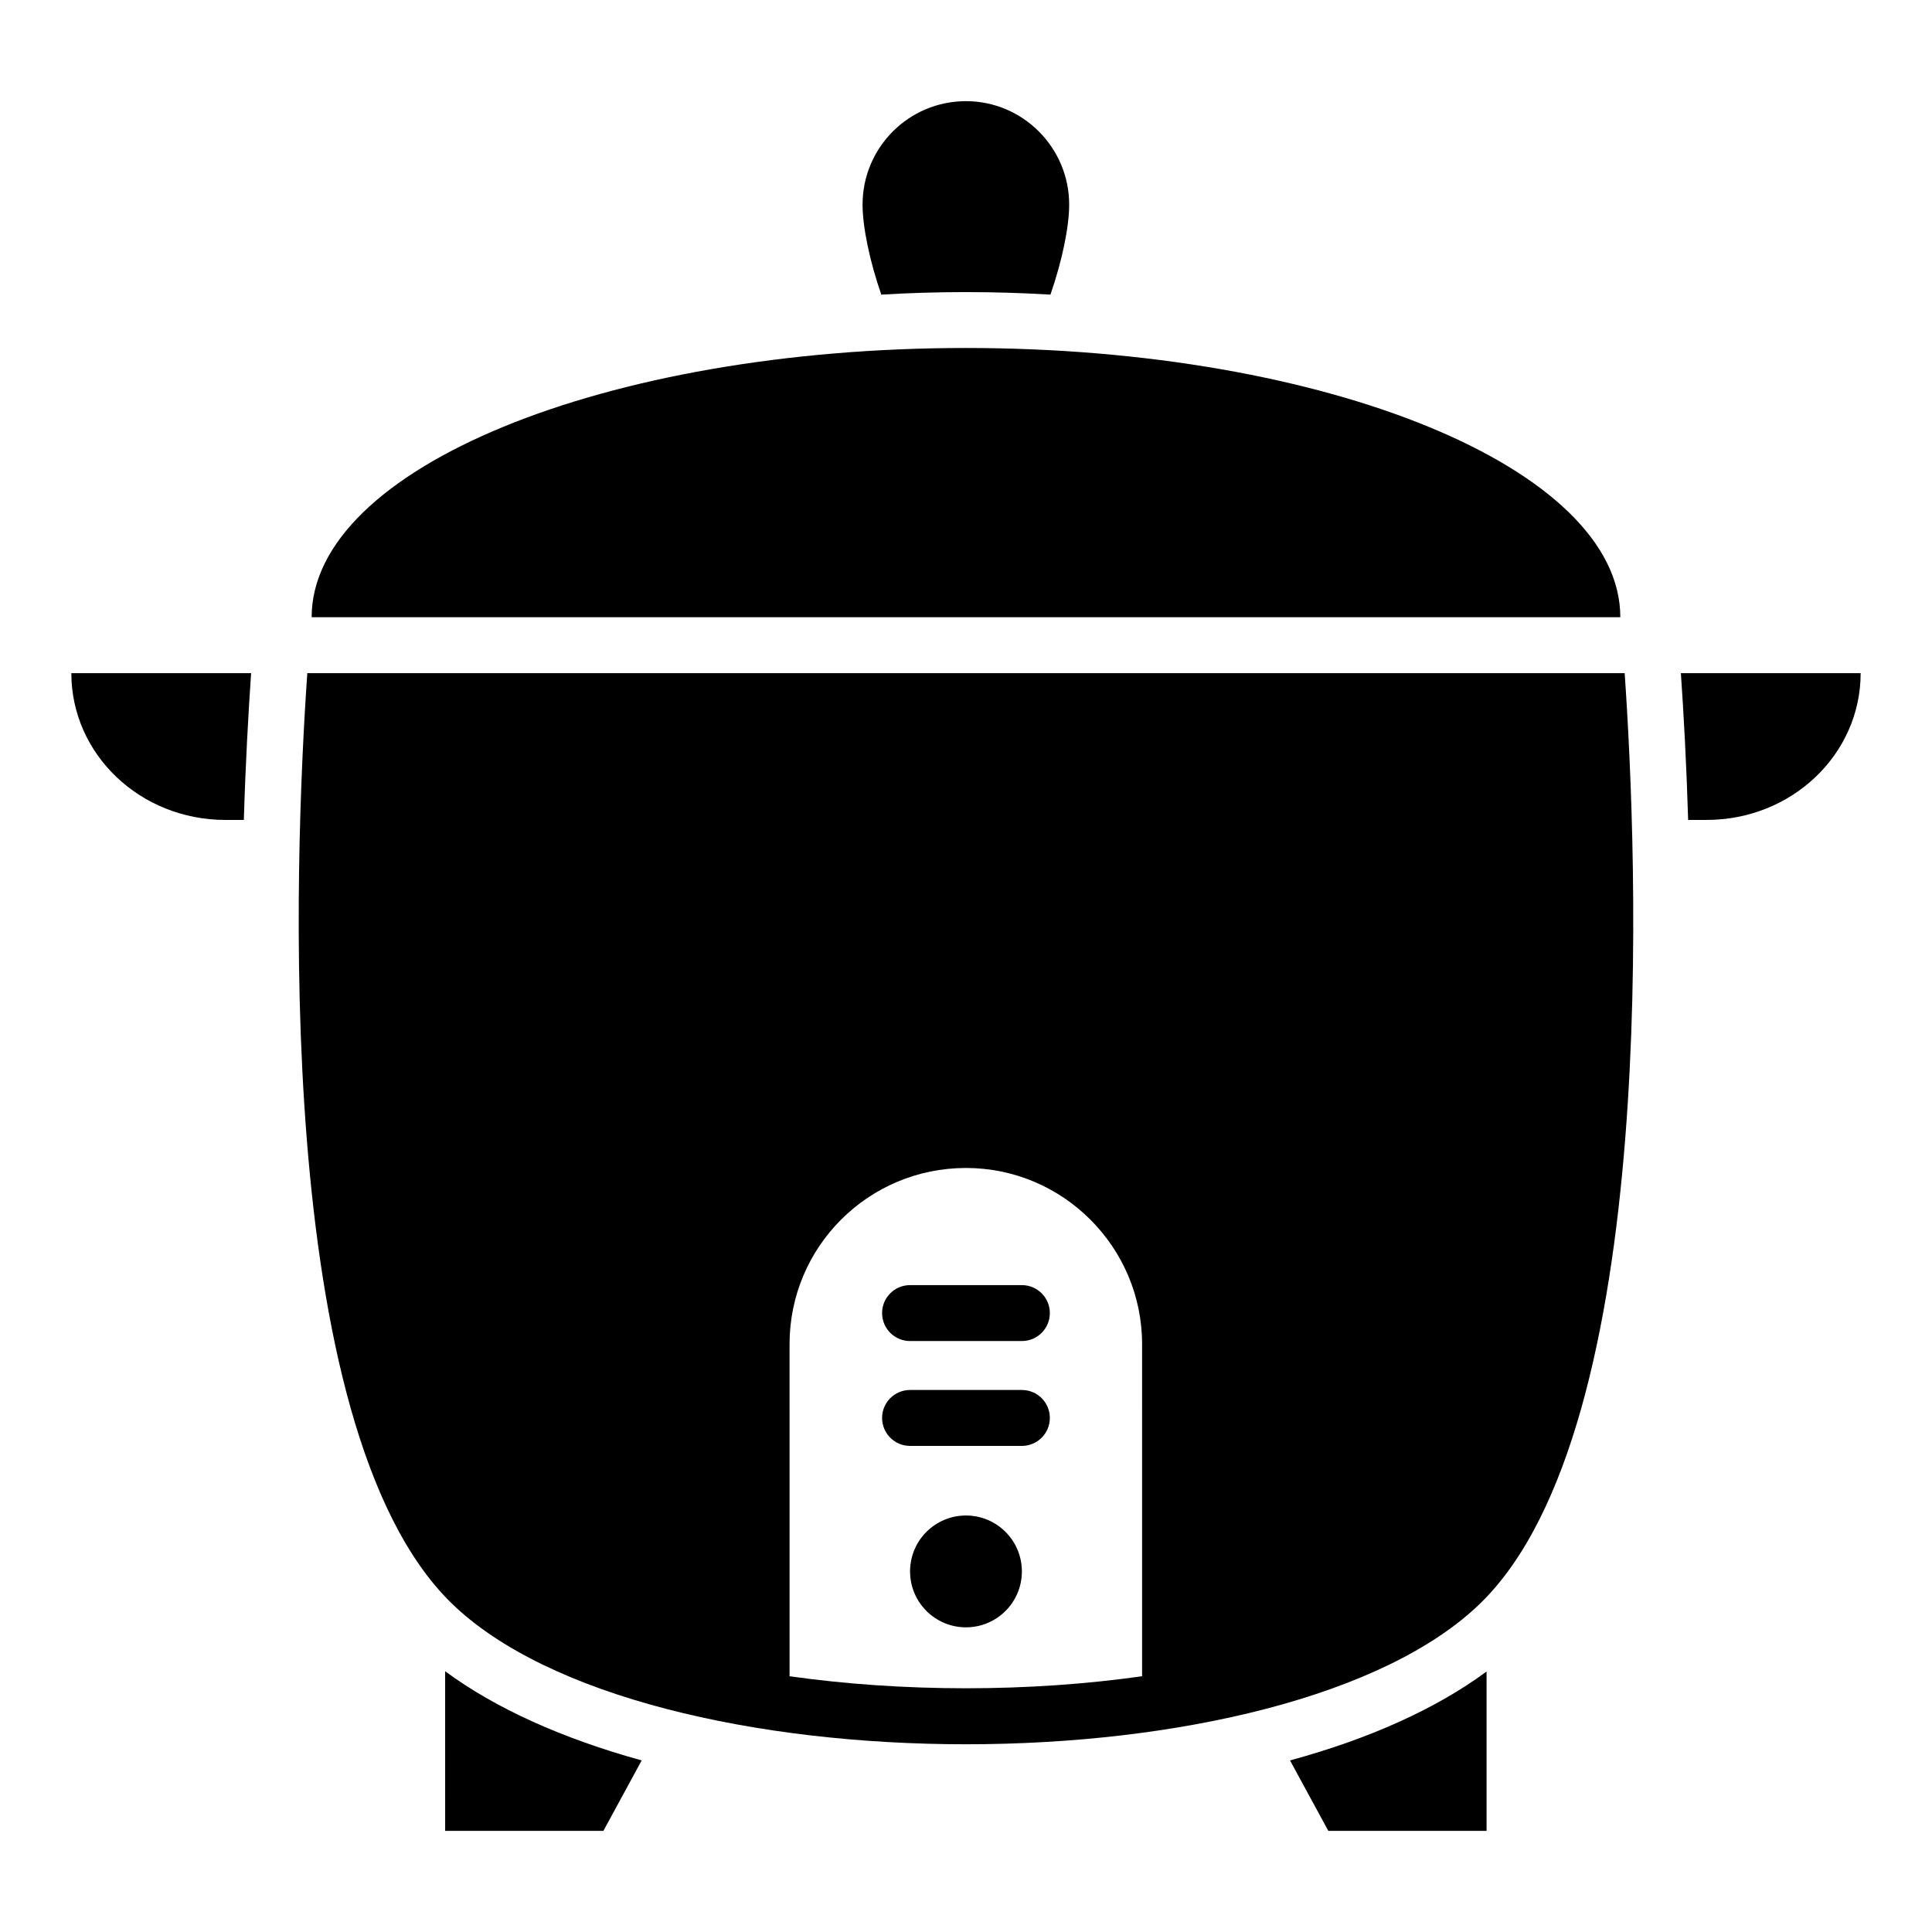 <?xml version="1.0" encoding="UTF-8"?>
<!-- Uploaded to: SVG Repo, www.svgrepo.com, Generator: SVG Repo Mixer Tools -->
<svg fill="#000000" width="800px" height="800px" version="1.1" viewBox="144 144 512 512" xmlns="http://www.w3.org/2000/svg">
 <g>
  <path d="m203.73 361.29h4.891c0.445-14.891 1.184-28.152 1.926-38.898l-47.641 0.004c0 21.484 18.227 38.895 40.824 38.895z"/>
  <path d="m589.45 322.39c0.742 10.742 1.48 24.004 1.926 38.898h4.891c22.598 0 40.824-17.41 40.824-38.898z"/>
  <path d="m225.44 322.39c-3.336 48.012-9.707 199.45 38.082 246.35 51.121 50.012 221.82 50.012 272.95 0 47.789-46.898 41.414-198.34 38.082-246.35zm221.23 265.83c-14.672 2.074-30.379 3.188-46.676 3.188-16.301 0-32.082-1.109-46.75-3.188l-0.004-88.02c0-25.781 20.895-46.676 46.75-46.676 25.785 0 46.676 21.043 46.676 46.676z"/>
  <path d="m399.96 236.22c-95.727 0-173.37 31.934-173.37 71.348h346.81c0-39.414-77.645-71.348-173.44-71.348z"/>
  <path d="m399.93 221.41c7.484 0 14.965 0.223 22.449 0.668 3.113-8.965 4.965-18.004 4.965-23.855 0-15.113-12.297-27.414-27.34-27.414-15.188 0-27.414 12.297-27.414 27.414 0 5.852 1.852 14.891 4.965 23.855 7.481-0.445 14.965-0.668 22.375-0.668z"/>
  <path d="m414.81 560.44c0 8.188-6.633 14.82-14.816 14.82s-14.816-6.633-14.816-14.82c0-8.184 6.633-14.816 14.816-14.816s14.816 6.633 14.816 14.816"/>
  <path d="m414.81 512.36h-29.637c-4.09 0-7.41 3.312-7.41 7.41 0 4.094 3.316 7.41 7.41 7.41h29.637c4.09 0 7.41-3.312 7.41-7.41s-3.316-7.41-7.41-7.41z"/>
  <path d="m414.81 484.57h-29.637c-4.09 0-7.41 3.312-7.41 7.41 0 4.094 3.316 7.41 7.41 7.41h29.637c4.09 0 7.41-3.312 7.41-7.41 0-4.094-3.316-7.41-7.41-7.41z"/>
  <path d="m261.97 629.2h41.934l10.148-18.672c-20.969-5.777-38.75-13.781-52.086-23.633z"/>
  <path d="m496.02 629.2h41.934v-42.23c-13.336 9.855-31.117 17.855-52.086 23.559z"/>
 </g>
</svg>